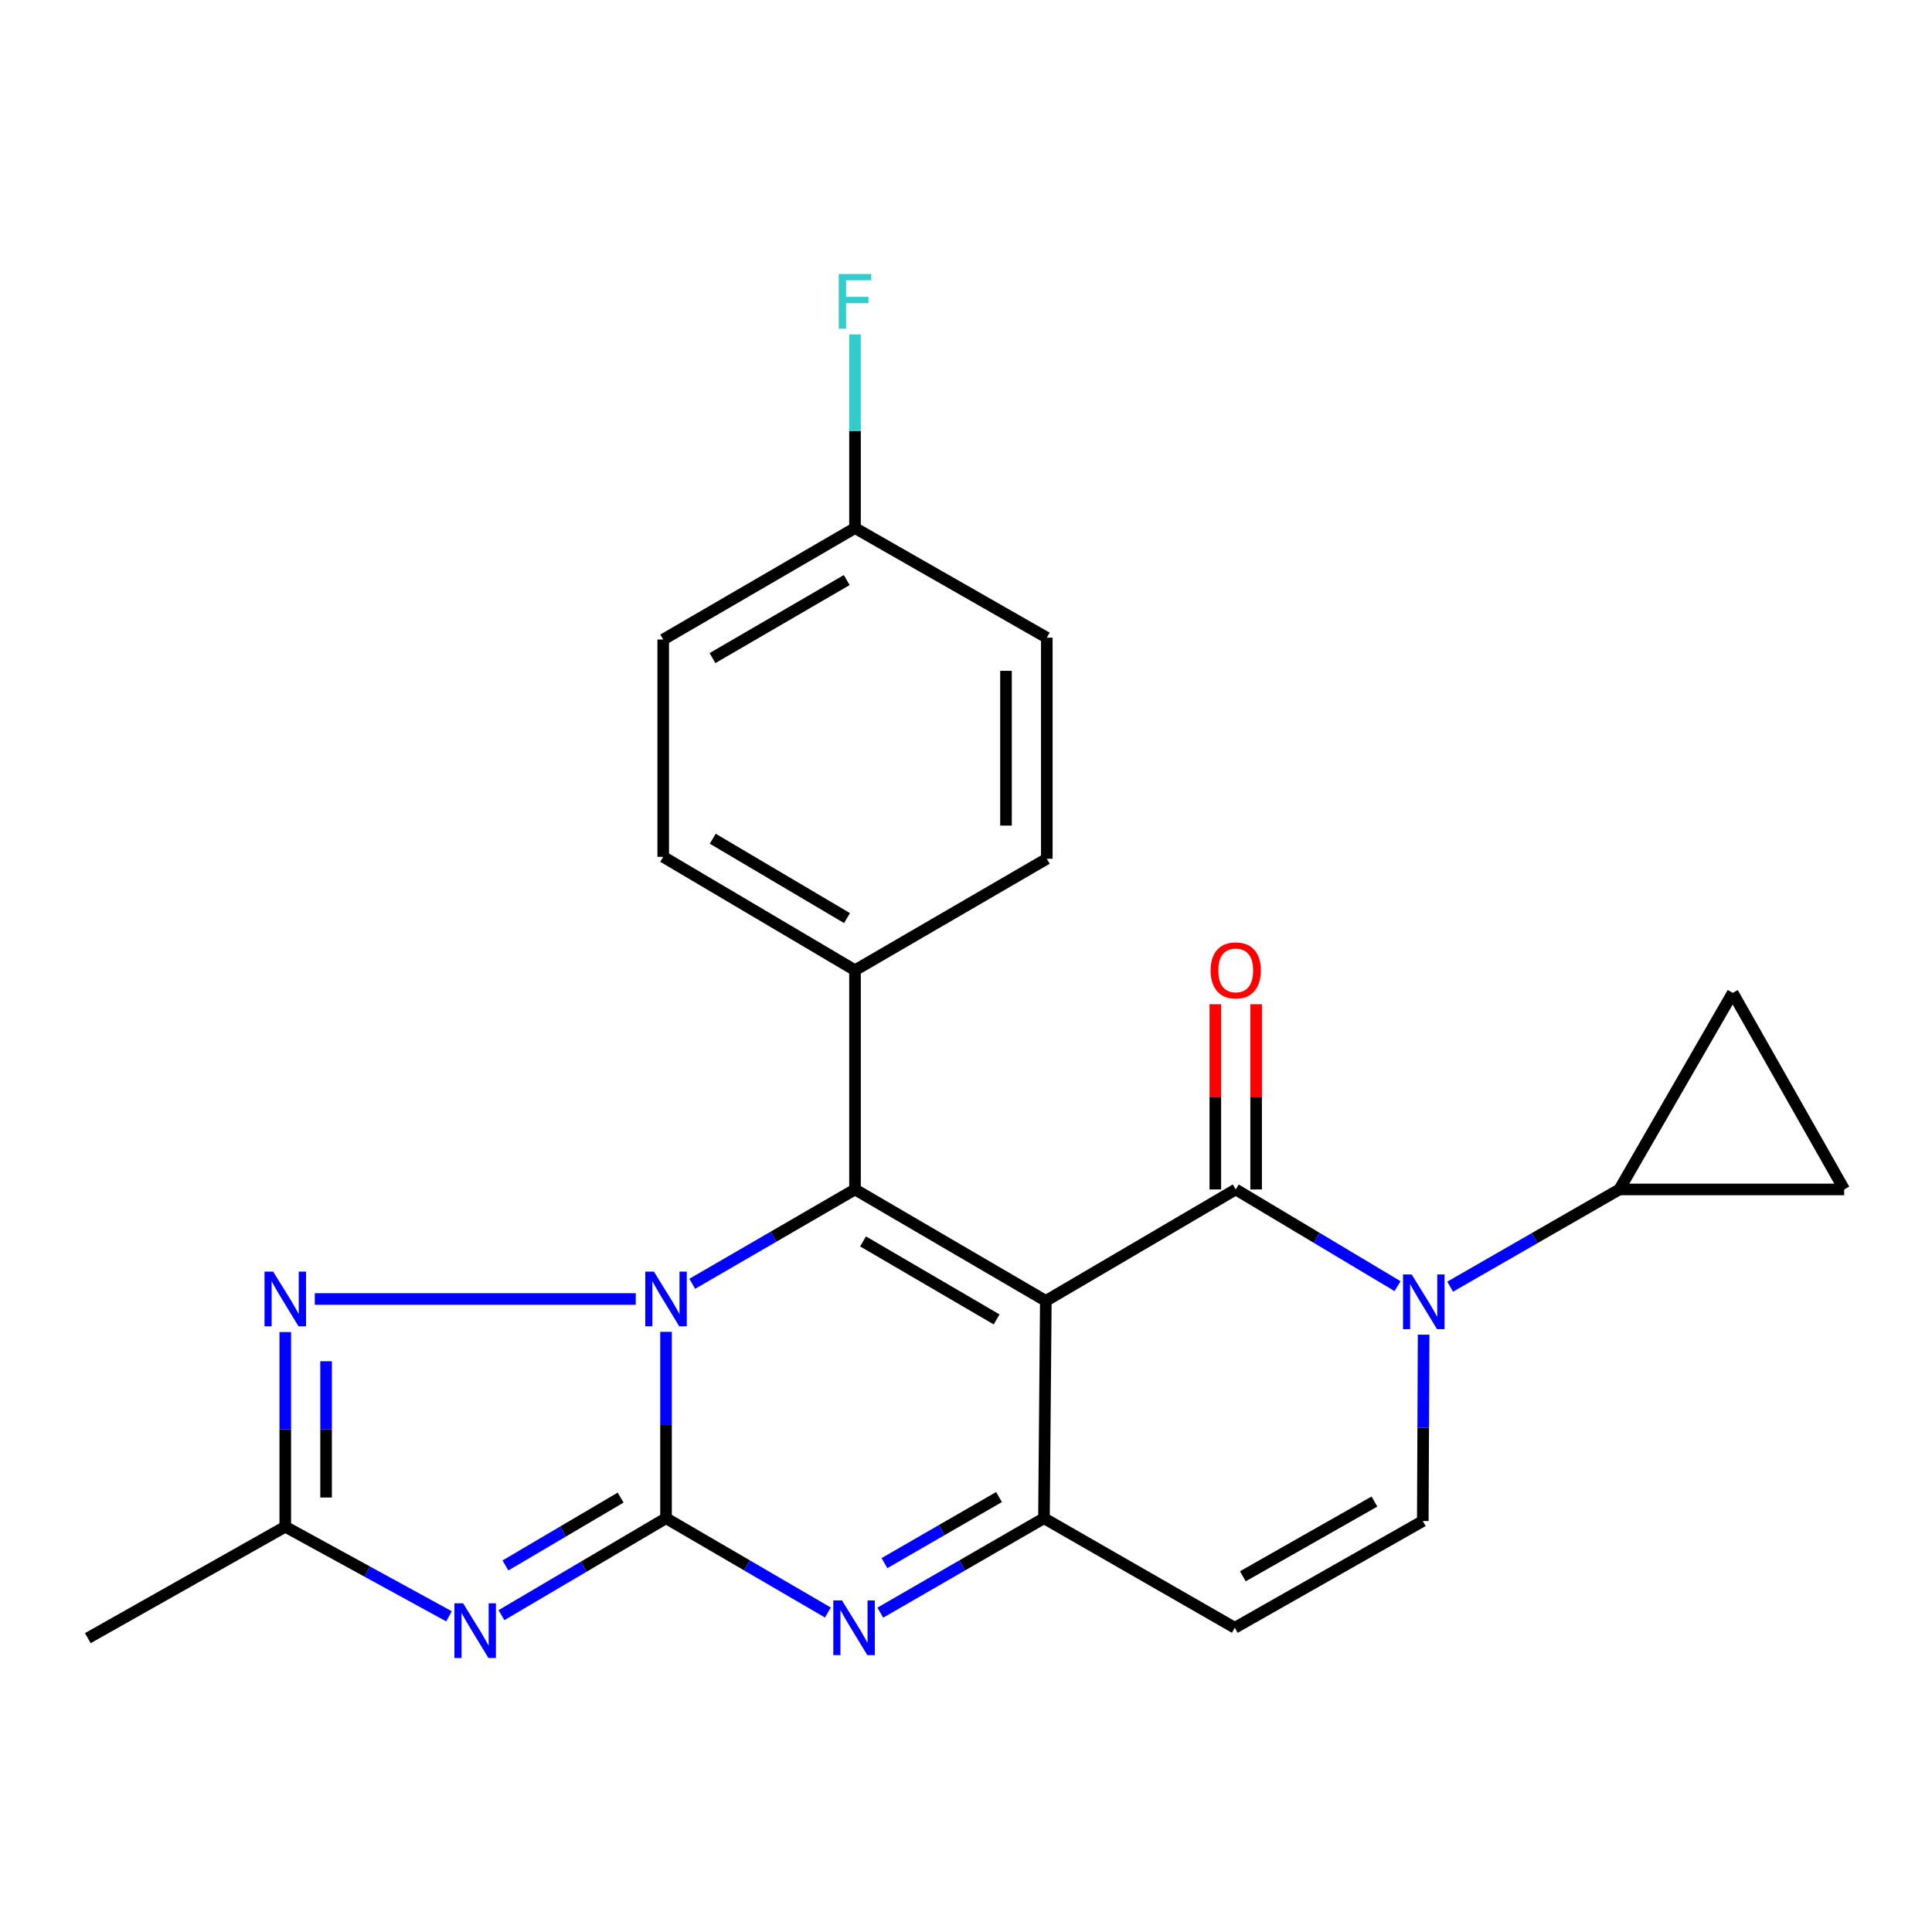 <?xml version='1.0' encoding='iso-8859-1'?>
<svg version='1.1' baseProfile='full'
              xmlns='http://www.w3.org/2000/svg'
                      xmlns:rdkit='http://www.rdkit.org/xml'
                      xmlns:xlink='http://www.w3.org/1999/xlink'
                  xml:space='preserve'
width='1000px' height='1000px' viewBox='0 0 1000 1000'>
<!-- END OF HEADER -->
<rect style='opacity:1.0;fill:#FFFFFF;stroke:none' width='1000' height='1000' x='0' y='0'> </rect>
<path class='bond-2' d='M 541.319,673.344 L 442.545,615.655' style='fill:none;fill-rule:evenodd;stroke:#000000;stroke-width:6px;stroke-linecap:butt;stroke-linejoin:miter;stroke-opacity:1' />
<path class='bond-2' d='M 515.85,682.931 L 446.708,642.548' style='fill:none;fill-rule:evenodd;stroke:#000000;stroke-width:6px;stroke-linecap:butt;stroke-linejoin:miter;stroke-opacity:1' />
<path class='bond-3' d='M 541.319,673.344 L 639.612,615.655' style='fill:none;fill-rule:evenodd;stroke:#000000;stroke-width:6px;stroke-linecap:butt;stroke-linejoin:miter;stroke-opacity:1' />
<path class='bond-5' d='M 541.319,673.344 L 540.357,785.825' style='fill:none;fill-rule:evenodd;stroke:#000000;stroke-width:6px;stroke-linecap:butt;stroke-linejoin:miter;stroke-opacity:1' />
<path class='bond-0' d='M 358.3,664.494 L 400.423,640.074' style='fill:none;fill-rule:evenodd;stroke:#0000FF;stroke-width:6px;stroke-linecap:butt;stroke-linejoin:miter;stroke-opacity:1' />
<path class='bond-0' d='M 400.423,640.074 L 442.545,615.655' style='fill:none;fill-rule:evenodd;stroke:#000000;stroke-width:6px;stroke-linecap:butt;stroke-linejoin:miter;stroke-opacity:1' />
<path class='bond-8' d='M 329.067,672.359 L 162.93,672.359' style='fill:none;fill-rule:evenodd;stroke:#0000FF;stroke-width:6px;stroke-linecap:butt;stroke-linejoin:miter;stroke-opacity:1' />
<path class='bond-25' d='M 344.734,689.355 L 344.734,737.59' style='fill:none;fill-rule:evenodd;stroke:#0000FF;stroke-width:6px;stroke-linecap:butt;stroke-linejoin:miter;stroke-opacity:1' />
<path class='bond-25' d='M 344.734,737.59 L 344.734,785.825' style='fill:none;fill-rule:evenodd;stroke:#000000;stroke-width:6px;stroke-linecap:butt;stroke-linejoin:miter;stroke-opacity:1' />
<path class='bond-1' d='M 344.734,785.825 L 386.621,810.233' style='fill:none;fill-rule:evenodd;stroke:#000000;stroke-width:6px;stroke-linecap:butt;stroke-linejoin:miter;stroke-opacity:1' />
<path class='bond-1' d='M 386.621,810.233 L 428.508,834.641' style='fill:none;fill-rule:evenodd;stroke:#0000FF;stroke-width:6px;stroke-linecap:butt;stroke-linejoin:miter;stroke-opacity:1' />
<path class='bond-4' d='M 344.734,785.825 L 302.144,810.914' style='fill:none;fill-rule:evenodd;stroke:#000000;stroke-width:6px;stroke-linecap:butt;stroke-linejoin:miter;stroke-opacity:1' />
<path class='bond-4' d='M 302.144,810.914 L 259.554,836.003' style='fill:none;fill-rule:evenodd;stroke:#0000FF;stroke-width:6px;stroke-linecap:butt;stroke-linejoin:miter;stroke-opacity:1' />
<path class='bond-4' d='M 321.235,775.152 L 291.422,792.714' style='fill:none;fill-rule:evenodd;stroke:#000000;stroke-width:6px;stroke-linecap:butt;stroke-linejoin:miter;stroke-opacity:1' />
<path class='bond-4' d='M 291.422,792.714 L 261.61,810.277' style='fill:none;fill-rule:evenodd;stroke:#0000FF;stroke-width:6px;stroke-linecap:butt;stroke-linejoin:miter;stroke-opacity:1' />
<path class='bond-15' d='M 442.545,615.655 L 442.545,502.189' style='fill:none;fill-rule:evenodd;stroke:#000000;stroke-width:6px;stroke-linecap:butt;stroke-linejoin:miter;stroke-opacity:1' />
<path class='bond-6' d='M 639.612,615.655 L 681.49,640.684' style='fill:none;fill-rule:evenodd;stroke:#000000;stroke-width:6px;stroke-linecap:butt;stroke-linejoin:miter;stroke-opacity:1' />
<path class='bond-6' d='M 681.49,640.684 L 723.368,665.712' style='fill:none;fill-rule:evenodd;stroke:#0000FF;stroke-width:6px;stroke-linecap:butt;stroke-linejoin:miter;stroke-opacity:1' />
<path class='bond-16' d='M 650.173,615.655 L 650.173,567.72' style='fill:none;fill-rule:evenodd;stroke:#000000;stroke-width:6px;stroke-linecap:butt;stroke-linejoin:miter;stroke-opacity:1' />
<path class='bond-16' d='M 650.173,567.72 L 650.173,519.785' style='fill:none;fill-rule:evenodd;stroke:#FF0000;stroke-width:6px;stroke-linecap:butt;stroke-linejoin:miter;stroke-opacity:1' />
<path class='bond-16' d='M 629.05,615.655 L 629.05,567.72' style='fill:none;fill-rule:evenodd;stroke:#000000;stroke-width:6px;stroke-linecap:butt;stroke-linejoin:miter;stroke-opacity:1' />
<path class='bond-16' d='M 629.05,567.72 L 629.05,519.785' style='fill:none;fill-rule:evenodd;stroke:#FF0000;stroke-width:6px;stroke-linecap:butt;stroke-linejoin:miter;stroke-opacity:1' />
<path class='bond-28' d='M 232.407,836.608 L 190.031,813.417' style='fill:none;fill-rule:evenodd;stroke:#0000FF;stroke-width:6px;stroke-linecap:butt;stroke-linejoin:miter;stroke-opacity:1' />
<path class='bond-28' d='M 190.031,813.417 L 147.655,790.225' style='fill:none;fill-rule:evenodd;stroke:#000000;stroke-width:6px;stroke-linecap:butt;stroke-linejoin:miter;stroke-opacity:1' />
<path class='bond-7' d='M 540.357,785.825 L 497.999,810.265' style='fill:none;fill-rule:evenodd;stroke:#000000;stroke-width:6px;stroke-linecap:butt;stroke-linejoin:miter;stroke-opacity:1' />
<path class='bond-7' d='M 497.999,810.265 L 455.641,834.706' style='fill:none;fill-rule:evenodd;stroke:#0000FF;stroke-width:6px;stroke-linecap:butt;stroke-linejoin:miter;stroke-opacity:1' />
<path class='bond-7' d='M 517.093,774.861 L 487.442,791.97' style='fill:none;fill-rule:evenodd;stroke:#000000;stroke-width:6px;stroke-linecap:butt;stroke-linejoin:miter;stroke-opacity:1' />
<path class='bond-7' d='M 487.442,791.97 L 457.792,809.078' style='fill:none;fill-rule:evenodd;stroke:#0000FF;stroke-width:6px;stroke-linecap:butt;stroke-linejoin:miter;stroke-opacity:1' />
<path class='bond-11' d='M 540.357,785.825 L 639.131,842.54' style='fill:none;fill-rule:evenodd;stroke:#000000;stroke-width:6px;stroke-linecap:butt;stroke-linejoin:miter;stroke-opacity:1' />
<path class='bond-12' d='M 750.601,665.976 L 794.385,640.816' style='fill:none;fill-rule:evenodd;stroke:#0000FF;stroke-width:6px;stroke-linecap:butt;stroke-linejoin:miter;stroke-opacity:1' />
<path class='bond-12' d='M 794.385,640.816 L 838.169,615.655' style='fill:none;fill-rule:evenodd;stroke:#000000;stroke-width:6px;stroke-linecap:butt;stroke-linejoin:miter;stroke-opacity:1' />
<path class='bond-24' d='M 736.867,690.822 L 736.652,739.051' style='fill:none;fill-rule:evenodd;stroke:#0000FF;stroke-width:6px;stroke-linecap:butt;stroke-linejoin:miter;stroke-opacity:1' />
<path class='bond-24' d='M 736.652,739.051 L 736.438,787.28' style='fill:none;fill-rule:evenodd;stroke:#000000;stroke-width:6px;stroke-linecap:butt;stroke-linejoin:miter;stroke-opacity:1' />
<path class='bond-9' d='M 147.655,689.465 L 147.655,739.845' style='fill:none;fill-rule:evenodd;stroke:#0000FF;stroke-width:6px;stroke-linecap:butt;stroke-linejoin:miter;stroke-opacity:1' />
<path class='bond-9' d='M 147.655,739.845 L 147.655,790.225' style='fill:none;fill-rule:evenodd;stroke:#000000;stroke-width:6px;stroke-linecap:butt;stroke-linejoin:miter;stroke-opacity:1' />
<path class='bond-9' d='M 168.778,704.579 L 168.778,739.845' style='fill:none;fill-rule:evenodd;stroke:#0000FF;stroke-width:6px;stroke-linecap:butt;stroke-linejoin:miter;stroke-opacity:1' />
<path class='bond-9' d='M 168.778,739.845 L 168.778,775.111' style='fill:none;fill-rule:evenodd;stroke:#000000;stroke-width:6px;stroke-linecap:butt;stroke-linejoin:miter;stroke-opacity:1' />
<path class='bond-23' d='M 147.655,790.225 L 45.455,847.903' style='fill:none;fill-rule:evenodd;stroke:#000000;stroke-width:6px;stroke-linecap:butt;stroke-linejoin:miter;stroke-opacity:1' />
<path class='bond-10' d='M 736.438,787.28 L 639.131,842.54' style='fill:none;fill-rule:evenodd;stroke:#000000;stroke-width:6px;stroke-linecap:butt;stroke-linejoin:miter;stroke-opacity:1' />
<path class='bond-10' d='M 711.411,777.201 L 643.296,815.883' style='fill:none;fill-rule:evenodd;stroke:#000000;stroke-width:6px;stroke-linecap:butt;stroke-linejoin:miter;stroke-opacity:1' />
<path class='bond-13' d='M 838.169,615.655 L 954.545,615.655' style='fill:none;fill-rule:evenodd;stroke:#000000;stroke-width:6px;stroke-linecap:butt;stroke-linejoin:miter;stroke-opacity:1' />
<path class='bond-14' d='M 838.169,615.655 L 896.856,513.912' style='fill:none;fill-rule:evenodd;stroke:#000000;stroke-width:6px;stroke-linecap:butt;stroke-linejoin:miter;stroke-opacity:1' />
<path class='bond-26' d='M 954.545,615.655 L 896.856,513.912' style='fill:none;fill-rule:evenodd;stroke:#000000;stroke-width:6px;stroke-linecap:butt;stroke-linejoin:miter;stroke-opacity:1' />
<path class='bond-17' d='M 442.545,502.189 L 343.278,443.502' style='fill:none;fill-rule:evenodd;stroke:#000000;stroke-width:6px;stroke-linecap:butt;stroke-linejoin:miter;stroke-opacity:1' />
<path class='bond-17' d='M 438.405,475.202 L 368.918,434.122' style='fill:none;fill-rule:evenodd;stroke:#000000;stroke-width:6px;stroke-linecap:butt;stroke-linejoin:miter;stroke-opacity:1' />
<path class='bond-18' d='M 442.545,502.189 L 541.824,444.487' style='fill:none;fill-rule:evenodd;stroke:#000000;stroke-width:6px;stroke-linecap:butt;stroke-linejoin:miter;stroke-opacity:1' />
<path class='bond-20' d='M 343.278,443.502 L 343.278,331.021' style='fill:none;fill-rule:evenodd;stroke:#000000;stroke-width:6px;stroke-linecap:butt;stroke-linejoin:miter;stroke-opacity:1' />
<path class='bond-21' d='M 541.824,444.487 L 541.824,330.059' style='fill:none;fill-rule:evenodd;stroke:#000000;stroke-width:6px;stroke-linecap:butt;stroke-linejoin:miter;stroke-opacity:1' />
<path class='bond-21' d='M 520.701,427.323 L 520.701,347.223' style='fill:none;fill-rule:evenodd;stroke:#000000;stroke-width:6px;stroke-linecap:butt;stroke-linejoin:miter;stroke-opacity:1' />
<path class='bond-19' d='M 442.545,273.32 L 541.824,330.059' style='fill:none;fill-rule:evenodd;stroke:#000000;stroke-width:6px;stroke-linecap:butt;stroke-linejoin:miter;stroke-opacity:1' />
<path class='bond-22' d='M 442.545,273.32 L 442.545,223.197' style='fill:none;fill-rule:evenodd;stroke:#000000;stroke-width:6px;stroke-linecap:butt;stroke-linejoin:miter;stroke-opacity:1' />
<path class='bond-22' d='M 442.545,223.197 L 442.545,173.075' style='fill:none;fill-rule:evenodd;stroke:#33CCCC;stroke-width:6px;stroke-linecap:butt;stroke-linejoin:miter;stroke-opacity:1' />
<path class='bond-27' d='M 442.545,273.32 L 343.278,331.021' style='fill:none;fill-rule:evenodd;stroke:#000000;stroke-width:6px;stroke-linecap:butt;stroke-linejoin:miter;stroke-opacity:1' />
<path class='bond-27' d='M 438.27,300.237 L 368.784,340.628' style='fill:none;fill-rule:evenodd;stroke:#000000;stroke-width:6px;stroke-linecap:butt;stroke-linejoin:miter;stroke-opacity:1' />
<path  class='atom-1' d='M 338.474 658.199
L 347.754 673.199
Q 348.674 674.679, 350.154 677.359
Q 351.634 680.039, 351.714 680.199
L 351.714 658.199
L 355.474 658.199
L 355.474 686.519
L 351.594 686.519
L 341.634 670.119
Q 340.474 668.199, 339.234 665.999
Q 338.034 663.799, 337.674 663.119
L 337.674 686.519
L 333.994 686.519
L 333.994 658.199
L 338.474 658.199
' fill='#0000FF'/>
<path  class='atom-5' d='M 239.688 829.859
L 248.968 844.859
Q 249.888 846.339, 251.368 849.019
Q 252.848 851.699, 252.928 851.859
L 252.928 829.859
L 256.688 829.859
L 256.688 858.179
L 252.808 858.179
L 242.848 841.779
Q 241.688 839.859, 240.448 837.659
Q 239.248 835.459, 238.888 834.779
L 238.888 858.179
L 235.208 858.179
L 235.208 829.859
L 239.688 829.859
' fill='#0000FF'/>
<path  class='atom-7' d='M 730.682 659.665
L 739.962 674.665
Q 740.882 676.145, 742.362 678.825
Q 743.842 681.505, 743.922 681.665
L 743.922 659.665
L 747.682 659.665
L 747.682 687.985
L 743.802 687.985
L 733.842 671.585
Q 732.682 669.665, 731.442 667.465
Q 730.242 665.265, 729.882 664.585
L 729.882 687.985
L 726.202 687.985
L 726.202 659.665
L 730.682 659.665
' fill='#0000FF'/>
<path  class='atom-8' d='M 435.804 828.38
L 445.084 843.38
Q 446.004 844.86, 447.484 847.54
Q 448.964 850.22, 449.044 850.38
L 449.044 828.38
L 452.804 828.38
L 452.804 856.7
L 448.924 856.7
L 438.964 840.3
Q 437.804 838.38, 436.564 836.18
Q 435.364 833.98, 435.004 833.3
L 435.004 856.7
L 431.324 856.7
L 431.324 828.38
L 435.804 828.38
' fill='#0000FF'/>
<path  class='atom-9' d='M 141.395 658.199
L 150.675 673.199
Q 151.595 674.679, 153.075 677.359
Q 154.555 680.039, 154.635 680.199
L 154.635 658.199
L 158.395 658.199
L 158.395 686.519
L 154.515 686.519
L 144.555 670.119
Q 143.395 668.199, 142.155 665.999
Q 140.955 663.799, 140.595 663.119
L 140.595 686.519
L 136.915 686.519
L 136.915 658.199
L 141.395 658.199
' fill='#0000FF'/>
<path  class='atom-17' d='M 626.612 502.269
Q 626.612 495.469, 629.972 491.669
Q 633.332 487.869, 639.612 487.869
Q 645.892 487.869, 649.252 491.669
Q 652.612 495.469, 652.612 502.269
Q 652.612 509.149, 649.212 513.069
Q 645.812 516.949, 639.612 516.949
Q 633.372 516.949, 629.972 513.069
Q 626.612 509.189, 626.612 502.269
M 639.612 513.749
Q 643.932 513.749, 646.252 510.869
Q 648.612 507.949, 648.612 502.269
Q 648.612 496.709, 646.252 493.909
Q 643.932 491.069, 639.612 491.069
Q 635.292 491.069, 632.932 493.869
Q 630.612 496.669, 630.612 502.269
Q 630.612 507.989, 632.932 510.869
Q 635.292 513.749, 639.612 513.749
' fill='#FF0000'/>
<path  class='atom-23' d='M 434.125 141.821
L 450.965 141.821
L 450.965 145.061
L 437.925 145.061
L 437.925 153.661
L 449.525 153.661
L 449.525 156.941
L 437.925 156.941
L 437.925 170.141
L 434.125 170.141
L 434.125 141.821
' fill='#33CCCC'/>
</svg>
